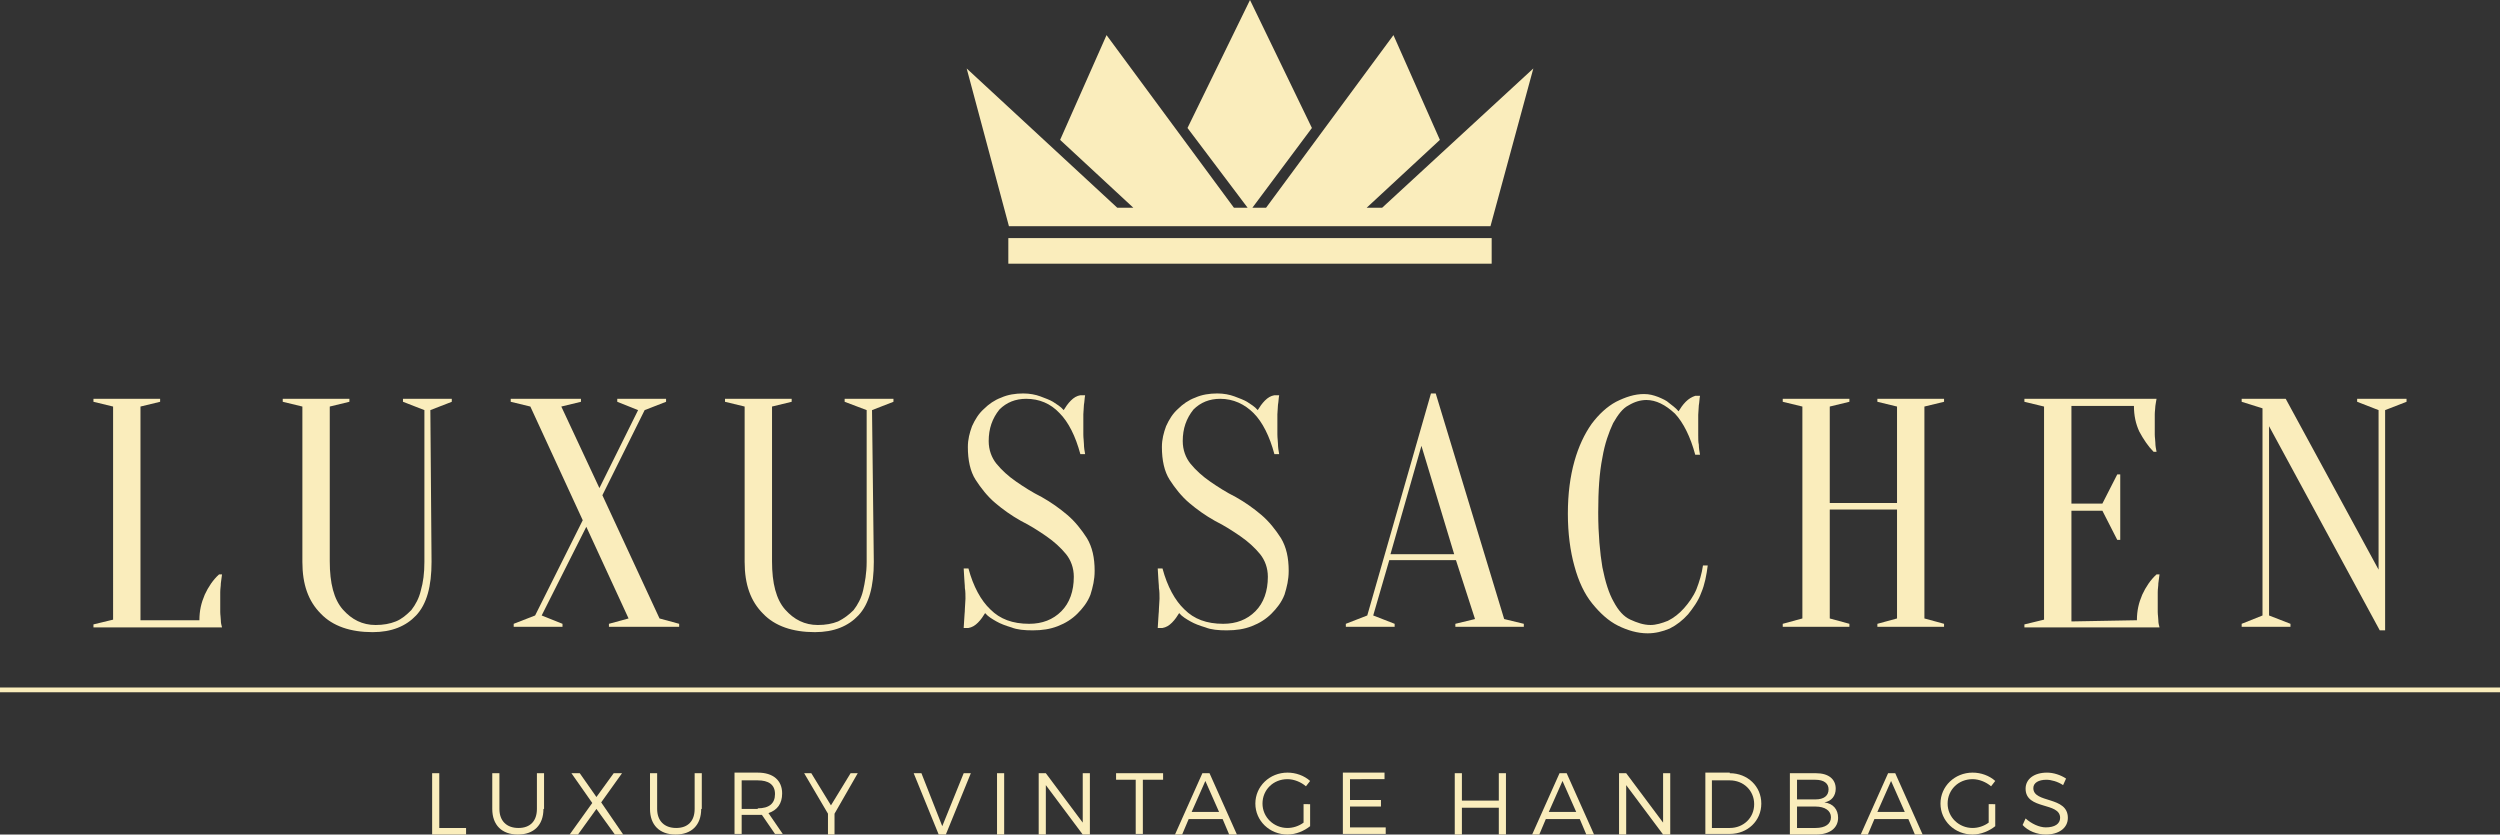 <?xml version="1.0" encoding="utf-8"?>
<!-- Generator: Adobe Illustrator 19.2.1, SVG Export Plug-In . SVG Version: 6.00 Build 0)  -->
<svg version="1.1" id="Ebene_1" xmlns="http://www.w3.org/2000/svg" xmlns:xlink="http://www.w3.org/1999/xlink" x="0px" y="0px"
	 viewBox="0 0 420 140.2" style="enable-background:new 0 0 420 140.2;" xml:space="preserve">
<rect x="0" y="0" width="420" height="140.2" fill="#333333" stroke="none"/>
<style type="text/css">
	.st0{fill:#FAEDBC;}
</style>
<g>
	<g>
		<g>
			<path class="st0" d="M23.6,104.2h9.9c0-1.6,0.3-2.9,0.9-4.3c0.6-1.3,1.4-2.5,2.4-3.4h0.5c-0.1,0.5-0.1,1-0.2,1.5
				c0,0.5-0.1,0.9-0.1,1.5c0,0.5,0,1,0,1.5c0,0.7,0,1.3,0,1.8c0,0.5,0.1,1,0.1,1.4c0,0.5,0.1,0.8,0.2,1.2H15.7v-0.5l3.3-0.8V68.3
				l-3.3-0.8V67h11.2v0.5l-3.3,0.8V104.2z"/>
			<path class="st0" d="M72.5,94.4c0,4.1-0.8,7.1-2.6,9c-1.7,1.8-4.1,2.8-7.3,2.8c-3.7,0-6.7-1-8.7-3.1c-2.1-2.1-3.1-4.9-3.1-8.7
				V68.3l-3.3-0.8V67h11.2v0.5l-3.3,0.8v26c0,3.7,0.7,6.4,2.2,8.1s3.3,2.6,5.5,2.6c1.3,0,2.4-0.2,3.4-0.6s1.8-1.1,2.6-1.9
				c0.7-0.9,1.3-2,1.6-3.3c0.4-1.4,0.6-2.9,0.6-4.8V68.9l-3.6-1.4V67h8.2v0.5l-3.6,1.4L72.5,94.4z"/>
			<polygon class="st0" points="97.9,87.4 89.1,68.3 85.8,67.5 85.8,67 97.6,67 97.6,67.5 94.3,68.3 100.7,82 107.2,68.9 
				103.7,67.5 103.7,67 111.9,67 111.9,67.5 108.3,68.9 101.2,83.2 110.8,103.9 114.1,104.8 114.1,105.3 102.3,105.3 102.3,104.8 
				105.6,103.9 98.5,88.5 91,103.4 94.5,104.8 94.5,105.3 86.3,105.3 86.3,104.8 89.9,103.4 			"/>
			<path class="st0" d="M146.8,94.4c0,4.1-0.8,7.1-2.6,9c-1.7,1.8-4.1,2.8-7.3,2.8c-3.7,0-6.7-1-8.7-3.1c-2.1-2.1-3.1-4.9-3.1-8.7
				V68.3l-3.3-0.8V67h11.2v0.5l-3.3,0.8v26c0,3.7,0.7,6.4,2.2,8.1c1.5,1.7,3.3,2.6,5.5,2.6c1.3,0,2.4-0.2,3.4-0.6
				c1-0.5,1.8-1.1,2.6-1.9c0.7-0.9,1.3-2,1.6-3.3s0.6-2.9,0.6-4.8V68.9l-3.7-1.4V67h8.2v0.5l-3.6,1.4L146.8,94.4L146.8,94.4z"/>
			<path class="st0" d="M166.1,74.1c0,1.5,0.5,2.8,1.3,3.8c0.9,1.1,2,2.1,3.3,3c1.3,0.9,2.7,1.8,4.3,2.6c1.6,0.9,3,1.9,4.3,3
				c1.3,1.1,2.4,2.5,3.3,3.9c0.9,1.5,1.3,3.3,1.3,5.5c0,1.5-0.3,2.7-0.7,4c-0.5,1.3-1.3,2.3-2.2,3.2c-0.9,0.9-2,1.6-3.3,2.1
				c-1.3,0.5-2.6,0.7-4.2,0.7c-1.4,0-2.6-0.1-3.6-0.5c-1-0.3-1.8-0.6-2.5-1c-0.7-0.4-1.4-0.8-1.9-1.4c-0.3,0.5-0.7,1.1-1.2,1.6
				s-1,0.8-1.6,0.9h-0.8c0-0.5,0.1-1.1,0.1-1.6c0-0.5,0.1-1,0.1-1.6c0-0.5,0.1-1.2,0.1-1.7c0-0.6,0-1.3-0.1-1.8
				c0-0.6-0.1-1.2-0.1-1.6c0-0.5-0.1-1.2-0.1-1.7h0.8c0.8,3,2.1,5.4,3.7,6.9c1.6,1.6,3.7,2.4,6.5,2.4c2.2,0,4-0.7,5.4-2.1
				c1.4-1.4,2.1-3.4,2.1-5.8c0-1.5-0.5-2.8-1.3-3.8c-0.9-1.1-2-2.1-3.3-3c-1.3-0.9-2.7-1.8-4.3-2.6c-1.6-0.9-3-1.9-4.3-3
				c-1.3-1.1-2.4-2.5-3.3-3.9s-1.3-3.3-1.3-5.5c0-1.3,0.3-2.4,0.7-3.5c0.5-1.1,1.1-2.1,2-2.9c0.8-0.8,1.8-1.5,2.9-1.9
				c1.1-0.5,2.4-0.7,3.7-0.7c1.1,0,2.1,0.2,2.9,0.5s1.6,0.6,2.1,0.9c0.6,0.4,1.3,0.8,1.8,1.4c0.3-0.5,0.7-1.1,1.2-1.6
				c0.5-0.5,1-0.8,1.6-0.9h0.8c-0.1,0.5-0.1,1.1-0.2,1.6c0,0.5-0.1,1.1-0.1,1.6c0,0.5,0,1.1,0,1.6c0,0.6,0,1.3,0,1.8
				c0,0.6,0.1,1.2,0.1,1.6c0,0.5,0.1,1.2,0.2,1.7h-0.8c-0.8-3-2-5.4-3.5-6.9c-1.5-1.6-3.4-2.4-5.6-2.4c-1.8,0-3.3,0.6-4.5,1.8
				C166.7,70.3,166.1,72,166.1,74.1"/>
			<path class="st0" d="M198.7,74.1c0,1.5,0.5,2.8,1.3,3.8c0.9,1.1,2,2.1,3.3,3c1.3,0.9,2.7,1.8,4.3,2.6c1.6,0.9,3,1.9,4.3,3
				c1.3,1.1,2.4,2.5,3.3,3.9c0.9,1.5,1.3,3.3,1.3,5.5c0,1.5-0.3,2.7-0.7,4c-0.5,1.3-1.3,2.3-2.2,3.2c-0.9,0.9-2,1.6-3.3,2.1
				c-1.3,0.5-2.6,0.7-4.2,0.7c-1.4,0-2.6-0.1-3.6-0.5c-1-0.3-1.8-0.6-2.5-1c-0.7-0.4-1.4-0.8-1.9-1.4c-0.3,0.5-0.7,1.1-1.2,1.6
				c-0.5,0.5-1,0.8-1.6,0.9h-0.8c0-0.5,0.1-1.1,0.1-1.6c0-0.5,0.1-1,0.1-1.6c0-0.5,0.1-1.2,0.1-1.7c0-0.6,0-1.3-0.1-1.8
				c0-0.6-0.1-1.2-0.1-1.6c0-0.5-0.1-1.2-0.1-1.7h0.8c0.8,3,2.1,5.4,3.7,6.9c1.6,1.6,3.7,2.4,6.5,2.4c2.2,0,4-0.7,5.4-2.1
				c1.4-1.4,2.1-3.4,2.1-5.8c0-1.5-0.5-2.8-1.3-3.8c-0.9-1.1-2-2.1-3.3-3c-1.3-0.9-2.7-1.8-4.3-2.6c-1.6-0.9-3-1.9-4.3-3
				c-1.3-1.1-2.4-2.5-3.3-3.9s-1.3-3.3-1.3-5.5c0-1.3,0.3-2.4,0.7-3.5c0.5-1.1,1.1-2.1,2-2.9c0.8-0.8,1.8-1.5,2.9-1.9
				c1.1-0.5,2.4-0.7,3.7-0.7c1.1,0,2.1,0.2,2.9,0.5s1.6,0.6,2.1,0.9c0.6,0.4,1.3,0.8,1.8,1.4c0.3-0.5,0.7-1.1,1.2-1.6
				c0.5-0.5,1-0.8,1.6-0.9h0.8c-0.1,0.5-0.1,1.1-0.2,1.6c0,0.5-0.1,1.1-0.1,1.6c0,0.5,0,1.1,0,1.6c0,0.6,0,1.3,0,1.8
				c0,0.6,0.1,1.2,0.1,1.6c0,0.5,0.1,1.2,0.2,1.7h-0.8c-0.8-3-2-5.4-3.5-6.9s-3.4-2.4-5.6-2.4c-1.8,0-3.3,0.6-4.5,1.8
				C199.3,70.3,198.7,72,198.7,74.1"/>
			<path class="st0" d="M233.6,93.1h10.7l-5.5-18.2L233.6,93.1z M244.6,94.1h-11.2l-2.7,9.3l3.6,1.4v0.5h-8.2v-0.5l3.6-1.4
				l10.7-37.3h0.8l11.5,37.9l3.3,0.8v0.5h-11.5v-0.5l3.3-0.8L244.6,94.1z"/>
			<g>
				<path class="st0" d="M276.6,67.2c-1,0-2,0.3-3,0.9c-1,0.5-1.8,1.6-2.6,3c-0.7,1.5-1.4,3.4-1.8,5.8c-0.5,2.5-0.7,5.5-0.7,9.2
					c0,3.7,0.3,6.8,0.7,9.2c0.5,2.5,1.1,4.4,1.9,5.8c0.8,1.5,1.7,2.5,2.8,3c1.1,0.5,2.2,0.9,3.4,0.9c0.9,0,1.9-0.3,2.9-0.7
					c1-0.5,1.9-1.2,2.7-2.1c0.8-0.9,1.6-2,2.1-3.2c0.5-1.3,0.9-2.6,1.1-4h0.8c-0.2,1.6-0.5,3.2-1.1,4.6c-0.5,1.4-1.4,2.6-2.2,3.6
					c-0.9,1-1.9,1.8-3.1,2.4c-1.2,0.5-2.4,0.8-3.7,0.8c-1.7,0-3.4-0.5-5-1.3c-1.6-0.8-3-2.1-4.3-3.7c-1.3-1.6-2.3-3.7-3-6.3
					c-0.7-2.5-1.1-5.5-1.1-8.8c0-3.4,0.4-6.3,1.1-8.8c0.7-2.5,1.7-4.6,2.9-6.3c1.2-1.6,2.6-2.9,4.1-3.7c1.6-0.8,3.1-1.3,4.7-1.3
					c0.9,0,1.6,0.2,2.4,0.5c0.7,0.3,1.4,0.6,1.8,1c0.5,0.4,1.1,0.8,1.6,1.4c0.3-0.5,0.7-1.1,1.2-1.6c0.5-0.5,1-0.8,1.6-1h0.8
					c-0.1,0.5-0.1,1.1-0.2,1.6c0,0.5-0.1,1.1-0.1,1.6c0,0.5,0,1.1,0,1.6c0,0.6,0,1.3,0,1.8c0,0.6,0,1.2,0.1,1.6
					c0,0.5,0.1,1.2,0.2,1.7h-0.8c-0.8-3-2-5.4-3.4-6.9C279.8,68,278.2,67.2,276.6,67.2"/>
			</g>
			<polygon class="st0" points="307.4,85.6 307.4,103.9 310.7,104.8 310.7,105.3 299.5,105.3 299.5,104.8 302.8,103.9 302.8,68.3 
				299.5,67.5 299.5,67 310.7,67 310.7,67.5 307.4,68.3 307.4,84.5 318.7,84.5 318.7,68.3 315.4,67.5 315.4,67 326.6,67 326.6,67.5 
				323.3,68.3 323.3,103.9 326.6,104.8 326.6,105.3 315.4,105.3 315.4,104.8 318.7,103.9 318.7,85.6 			"/>
			<g>
				<path class="st0" d="M359,104.2c0-1.6,0.3-2.9,0.9-4.3c0.6-1.3,1.4-2.5,2.4-3.4h0.5c-0.1,0.5-0.1,1-0.2,1.5
					c0,0.5-0.1,0.9-0.1,1.5c0,0.5,0,1,0,1.5c0,0.7,0,1.3,0,1.8c0,0.5,0.1,1,0.1,1.4c0,0.5,0.1,0.8,0.2,1.2h-22.7v-0.5l3.3-0.8V68.3
					l-3.3-0.8V67h22.2c-0.1,0.4-0.1,0.7-0.2,1.2c0,0.4-0.1,0.9-0.1,1.4c0,0.5,0,1.2,0,1.8c0,0.5,0,1,0,1.6c0,0.5,0.1,1,0.1,1.4
					c0,0.5,0.1,1,0.2,1.5h-0.5c-0.9-0.9-1.7-2.1-2.4-3.4c-0.6-1.3-0.9-2.7-0.9-4.3H348v16.4h5.2l2.5-4.9h0.5v11h-0.5l-2.5-4.9H348
					v18.6L359,104.2z"/>
			</g>
			<polygon class="st0" points="396,67 396,67.5 399.6,68.9 399.6,95.7 384,67 376.6,67 376.6,67.5 380.1,68.6 380.1,103.4 
				376.6,104.8 376.6,105.3 384.8,105.3 384.8,104.8 381.2,103.4 381.2,71.6 399.8,105.9 400.7,105.9 400.7,68.9 404.3,67.5 
				404.3,67 			"/>
		</g>
		<g>
			<polygon class="st0" points="210,0 199.5,21.5 209.6,34.9 207.3,34.9 185.9,5.9 178.1,23.5 190.4,34.9 187.7,34.9 162.4,11.5 
				169.5,38 250.4,38 257.6,11.5 232.2,34.9 229.6,34.9 241.9,23.5 234.1,5.9 212.7,34.9 210.4,34.9 220.4,21.5 			"/>
			<rect x="169.4" y="40" class="st0" width="81.2" height="4.3"/>
		</g>
		<g>
			<g>
				<path class="st0" d="M78.3,139.1v1.1h-5.7v-10.3h1.2v9.2H78.3z"/>
				<path class="st0" d="M91.3,135.9c0,2.7-1.6,4.3-4.3,4.3c-2.7,0-4.3-1.6-4.3-4.3v-6h1.2v6c0,2,1.2,3.2,3.2,3.2
					c2,0,3.1-1.2,3.1-3.2v-6h1.2V135.9z"/>
				<path class="st0" d="M104.7,140.2h-1.4l-3.1-4.3l-3.1,4.3h-1.4l3.8-5.3l-3.5-5h1.4l2.8,4l2.9-4h1.4l-3.5,4.9L104.7,140.2z"/>
				<path class="st0" d="M117.8,135.9c0,2.7-1.6,4.3-4.3,4.3c-2.7,0-4.3-1.6-4.3-4.3v-6h1.2v6c0,2,1.2,3.2,3.2,3.2
					c2,0,3.1-1.2,3.1-3.2v-6h1.2V135.9z"/>
				<path class="st0" d="M128,136.9c-0.2,0-0.5,0-0.7,0h-2.7v3.2h-1.2v-10.3h3.9c2.6,0,4.1,1.3,4.1,3.5c0,1.7-0.8,2.8-2.3,3.3
					l2.4,3.5h-1.3L128,136.9z M127.3,135.8c1.9,0,2.9-0.8,2.9-2.4c0-1.6-1.1-2.3-2.9-2.3h-2.7v4.8H127.3z"/>
				<path class="st0" d="M140.3,140.2h-1.2v-3.5l-4-6.8h1.2l3.3,5.4l3.3-5.4h1.2l-3.9,6.8V140.2z"/>
				<path class="st0" d="M157.7,140.2l-4.2-10.3h1.3l3.5,8.9l3.6-8.9h1.2l-4.2,10.3H157.7z"/>
				<path class="st0" d="M167.5,140.2v-10.3h1.2v10.3H167.5z"/>
				<path class="st0" d="M181.9,140.2l-6.2-8.3v8.3h-1.2v-10.3h1.2l6.2,8.3v-8.3h1.2v10.3H181.9z"/>
				<path class="st0" d="M192,131v9.1h-1.2V131h-3.3v-1.1h7.9v1.1H192z"/>
				<path class="st0" d="M199.7,137.6l-1.1,2.6h-1.2l4.6-10.3h1.2l4.6,10.3h-1.3l-1.1-2.6H199.7z M202.5,131.2l-2.3,5.2h4.6
					L202.5,131.2z"/>
				<path class="st0" d="M220.1,135.1v3.7c-1,0.8-2.4,1.4-3.8,1.4c-3,0-5.4-2.3-5.4-5.2c0-2.9,2.4-5.2,5.4-5.2
					c1.4,0,2.8,0.5,3.8,1.4l-0.7,0.9c-0.8-0.7-2-1.2-3.1-1.2c-2.4,0-4.2,1.8-4.2,4.1c0,2.3,1.9,4.1,4.2,4.1c0.9,0,1.9-0.3,2.7-0.9
					v-3.1H220.1z"/>
				<path class="st0" d="M226.8,131v3.4h5.2v1.1h-5.2v3.5h6v1.1h-7.2v-10.3h7v1.1H226.8z"/>
				<path class="st0" d="M251.8,140.2v-4.5h-6.2v4.5h-1.2v-10.3h1.2v4.6h6.2v-4.6h1.2v10.3H251.8z"/>
				<path class="st0" d="M259.7,137.6l-1.1,2.6h-1.2l4.6-10.3h1.2l4.6,10.3h-1.3l-1.1-2.6H259.7z M262.5,131.2l-2.3,5.2h4.6
					L262.5,131.2z"/>
				<path class="st0" d="M279.4,140.2l-6.2-8.3v8.3h-1.2v-10.3h1.2l6.2,8.3v-8.3h1.2v10.3H279.4z"/>
				<path class="st0" d="M290.6,129.9c3,0,5.3,2.2,5.3,5.1c0,2.9-2.3,5.1-5.3,5.1h-4.1v-10.3H290.6z M287.6,139.1h3
					c2.3,0,4.1-1.7,4.1-4c0-2.3-1.8-4-4.1-4h-3V139.1z"/>
				<path class="st0" d="M305.1,129.9c2.1,0,3.3,1,3.3,2.6c0,1.2-0.7,2.1-1.9,2.3c1.5,0.2,2.3,1.2,2.3,2.6c0,1.7-1.4,2.8-3.7,2.8
					h-4.4v-10.3H305.1z M301.9,134.3h3.1c1.4,0,2.2-0.6,2.2-1.7c0-1-0.8-1.6-2.2-1.6h-3.1V134.3z M301.9,139.1h3.1
					c1.7,0,2.6-0.7,2.6-1.8c0-1.1-1-1.8-2.6-1.8h-3.1V139.1z"/>
				<path class="st0" d="M314.9,137.6l-1.1,2.6h-1.2l4.6-10.3h1.2l4.6,10.3h-1.3l-1.1-2.6H314.9z M317.7,131.2l-2.3,5.2h4.6
					L317.7,131.2z"/>
				<path class="st0" d="M335.2,135.1v3.7c-1,0.8-2.4,1.4-3.8,1.4c-3,0-5.4-2.3-5.4-5.2c0-2.9,2.4-5.2,5.4-5.2
					c1.4,0,2.8,0.5,3.8,1.4l-0.7,0.9c-0.8-0.7-2-1.2-3.1-1.2c-2.4,0-4.2,1.8-4.2,4.1c0,2.3,1.9,4.1,4.2,4.1c0.9,0,1.9-0.3,2.7-0.9
					v-3.1H335.2z"/>
				<path class="st0" d="M347.1,130.8l-0.5,1.1c-0.9-0.6-2-0.9-2.8-0.9c-1.3,0-2.2,0.5-2.2,1.4c0,2.6,5.8,1.3,5.8,5
					c0,1.7-1.5,2.8-3.7,2.8c-1.5,0-3-0.6-3.9-1.6l0.5-1.1c1,0.9,2.3,1.5,3.4,1.5c1.5,0,2.4-0.6,2.4-1.6c0-2.7-5.8-1.3-5.8-4.9
					c0-1.6,1.4-2.7,3.6-2.7C345,129.8,346.2,130.2,347.1,130.8z"/>
			</g>
		</g>
	</g>
	<g>
		<rect x="0" y="115.5" class="st0" width="420" height="0.8"/>
	</g>
</g>
</svg>
